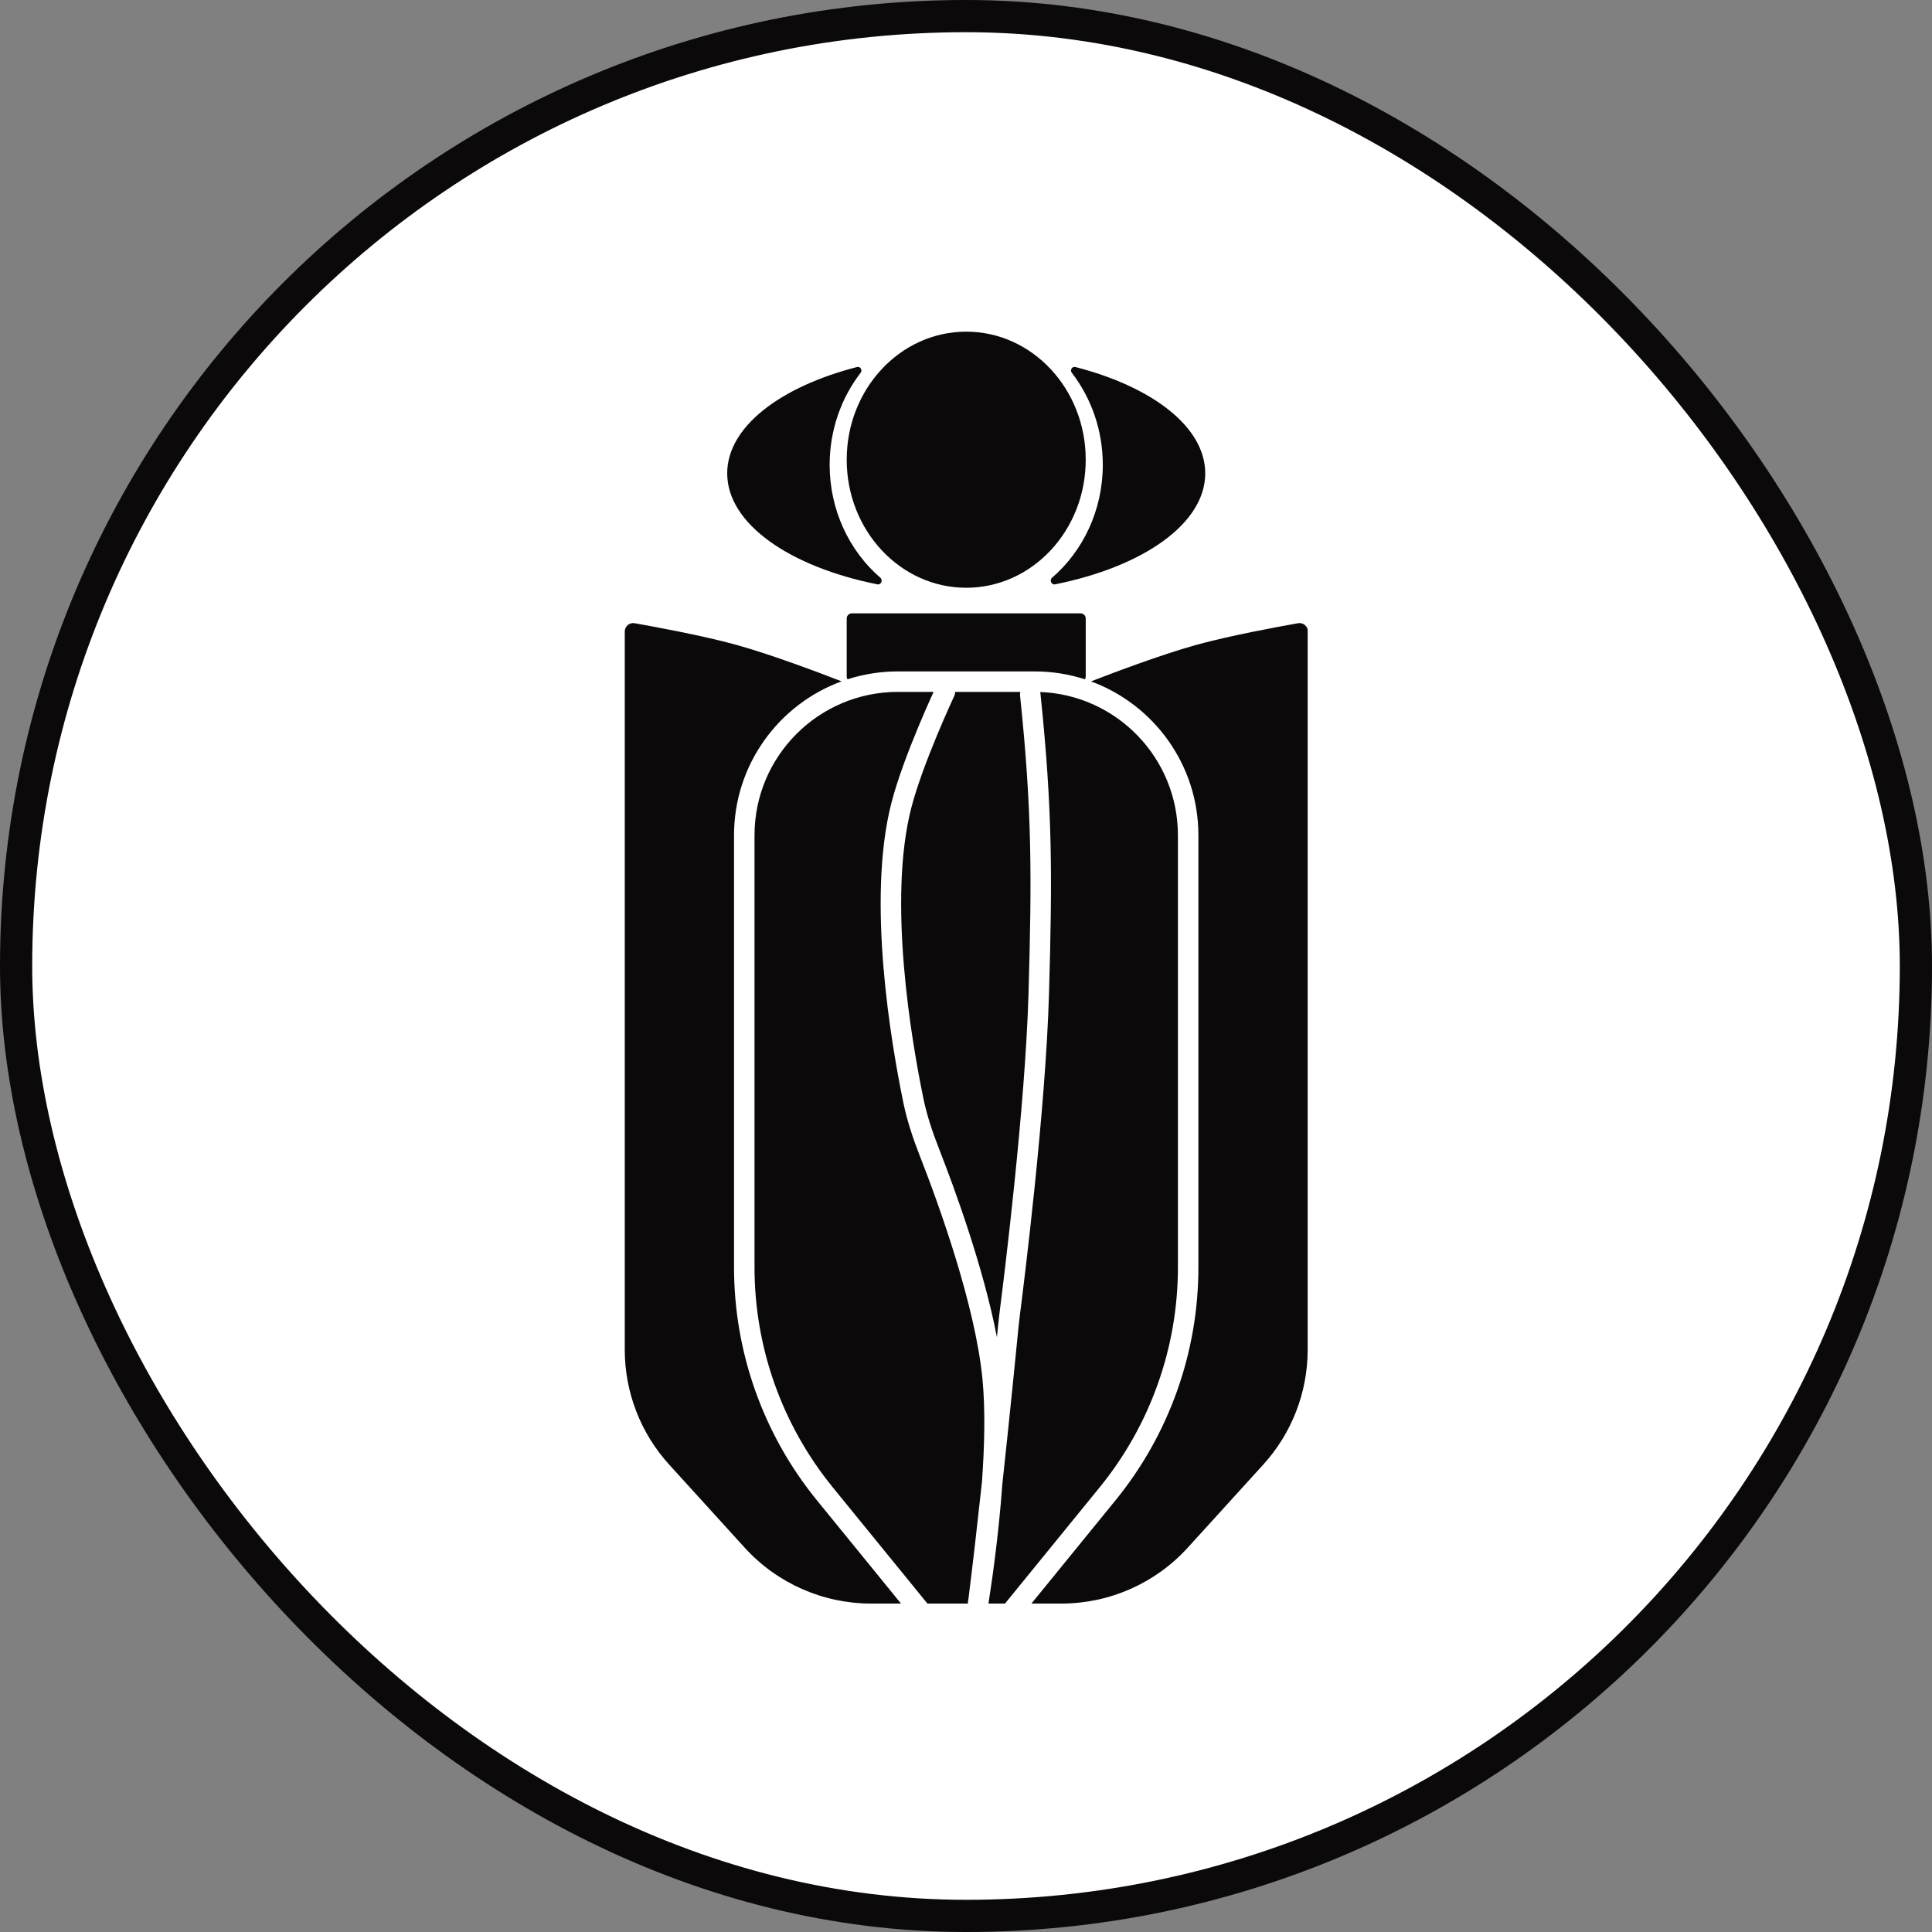 <?xml version="1.0" encoding="UTF-8"?> <svg xmlns="http://www.w3.org/2000/svg" width="300" height="300" viewBox="0 0 300 300" fill="none"><rect x="0" y="0" width="300" height="300" fill="#808080" stroke="none"/><rect x="2.5" y="2.5" width="295" height="295" rx="147.5" fill="white"></rect><rect x="2.5" y="2.5" width="295" height="295" rx="147.5" stroke="#0B090A" stroke-width="5"></rect><g clip-path="url(#clip0_563_255)"><path d="M163.819 90.738C163.263 90.849 162.932 90.082 163.361 89.713C168.193 85.552 171.242 79.193 171.242 72.178C171.242 66.791 169.445 61.792 166.423 57.877C166.107 57.468 166.478 56.86 166.979 56.989C178.955 60.067 187.148 66.307 187.148 73.503C187.148 81.316 177.49 88.002 163.819 90.738Z" fill="#0B090A"></path><path d="M136.706 89.713C137.136 90.082 136.804 90.849 136.249 90.738C122.577 88.002 112.92 81.316 112.92 73.503C112.92 66.307 121.112 60.067 133.088 56.989C133.589 56.86 133.96 57.468 133.644 57.877C130.623 61.792 128.826 66.791 128.826 72.178C128.826 79.193 131.874 85.552 136.706 89.713Z" fill="#0B090A"></path><ellipse cx="150.034" cy="71.383" rx="18.557" ry="19.883" fill="#0B090A"></ellipse><path fill-rule="evenodd" clip-rule="evenodd" d="M132.272 95.242C131.833 95.242 131.477 95.597 131.477 96.037V105.05C131.477 105.209 131.523 105.357 131.603 105.481C131.293 105.581 130.985 105.687 130.679 105.799C128.022 104.765 119.988 101.694 114.292 100.121C109.205 98.717 101.742 97.337 98.552 96.772C97.745 96.629 97.013 97.252 97.013 98.071L97.013 209.59C97.013 216.185 99.472 222.543 103.908 227.422L115.635 240.322C120.659 245.849 127.782 249 135.251 249H139.908L144.082 254.124C145.54 255.914 147.725 256.953 150.034 256.953C152.342 256.953 154.528 255.914 155.985 254.124L160.159 249H164.816C172.285 249 179.408 245.849 184.432 240.322L196.16 227.422C200.596 222.543 203.054 216.185 203.054 209.59V106.149H203.097V98.071C203.097 97.252 202.366 96.629 201.559 96.772C198.368 97.337 190.905 98.717 185.818 100.121C180.107 101.698 172.046 104.781 169.41 105.807C169.098 105.692 168.782 105.584 168.464 105.481C168.544 105.357 168.591 105.209 168.591 105.05V96.037C168.591 95.597 168.235 95.242 167.795 95.242H132.272ZM168.464 105.481C165.998 104.685 163.368 104.255 160.638 104.255H139.43C136.699 104.255 134.069 104.685 131.603 105.481C130.679 105.799 131.603 105.481 130.679 105.799C130.641 105.784 130.72 105.815 130.679 105.799C120.934 109.367 113.98 118.724 113.98 129.705V196.796C113.98 209.971 118.523 222.742 126.842 232.957L139.908 249H144.011L146.549 252.115C147.402 253.163 148.682 253.772 150.034 253.772C151.385 253.772 152.665 253.163 153.519 252.115L156.056 249H160.159L173.225 232.957C181.544 222.742 186.087 209.971 186.087 196.796V129.705C186.087 118.732 179.143 109.381 169.41 105.807C169.377 105.82 169.442 105.795 169.41 105.807C168.464 105.481 169.41 105.807 168.464 105.481ZM153.493 249C153.508 248.879 153.523 248.758 153.538 248.637C153.559 248.506 153.584 248.351 153.612 248.172C153.708 247.557 153.843 246.665 154.001 245.554C154.318 243.332 154.726 240.226 155.092 236.693C155.299 234.702 155.493 232.567 155.651 230.37C156.862 219.22 157.877 208.911 158.163 205.979C158.217 205.432 158.277 204.908 158.347 204.36C158.995 199.314 162.376 172.33 162.89 154.272C163.407 136.12 163.451 125.793 161.557 107.668C161.549 107.595 161.537 107.523 161.519 107.453C173.409 107.916 182.906 117.701 182.906 129.705V196.796C182.906 209.239 178.616 221.301 170.758 230.948L156.056 249H153.493ZM153.493 249C153.484 249.067 153.476 249.133 153.467 249.2C153.357 250.071 152.561 250.688 151.689 250.578C150.885 250.476 150.298 249.79 150.299 249H153.493ZM150.299 249H144.011L129.309 230.948C121.452 221.301 117.161 209.239 117.161 196.796V129.705C117.161 117.406 127.131 107.436 139.43 107.436H144.968C144.837 107.723 144.668 108.094 144.47 108.536C143.975 109.641 143.297 111.189 142.56 112.962C141.094 116.49 139.367 120.984 138.419 124.669C136.461 132.282 136.477 141.673 137.186 150.207C137.898 158.772 139.322 166.616 140.266 171.198C140.864 174.104 141.808 176.883 142.86 179.569C145.725 186.883 151.439 202.617 152.559 214.16C153.019 218.899 152.87 224.641 152.481 230.089C151.813 236.238 151.086 242.638 150.389 248.187C150.377 248.256 150.368 248.318 150.359 248.37C150.346 248.448 150.337 248.507 150.33 248.547L150.321 248.601L150.321 248.604L150.321 248.604C150.302 248.716 150.295 248.827 150.3 248.936C150.299 248.957 150.299 248.979 150.299 249ZM148.16 108.112C148.262 107.893 148.311 107.663 148.311 107.436H158.434C158.388 107.615 158.373 107.805 158.393 107.999C160.266 125.927 160.225 136.098 159.71 154.181C159.201 172.056 155.843 198.885 155.192 203.955C155.118 204.531 155.054 205.088 154.997 205.67C154.951 206.146 154.885 206.814 154.803 207.649C152.707 196.757 148.207 184.498 145.823 178.409C144.803 175.806 143.929 173.215 143.382 170.557C142.453 166.045 141.054 158.336 140.356 149.944C139.656 141.521 139.676 132.553 141.5 125.462C142.389 122.006 144.042 117.685 145.497 114.183C146.221 112.442 146.888 110.921 147.374 109.836C147.616 109.294 147.814 108.861 147.95 108.565C148.018 108.417 148.071 108.303 148.107 108.226L148.147 108.14L148.16 108.112Z" fill="#0B090A"></path></g><defs><clipPath id="clip0_563_255"><rect width="106.04" height="197.5" fill="white" transform="translate(97.013 51.5)"></rect></clipPath></defs></svg> 